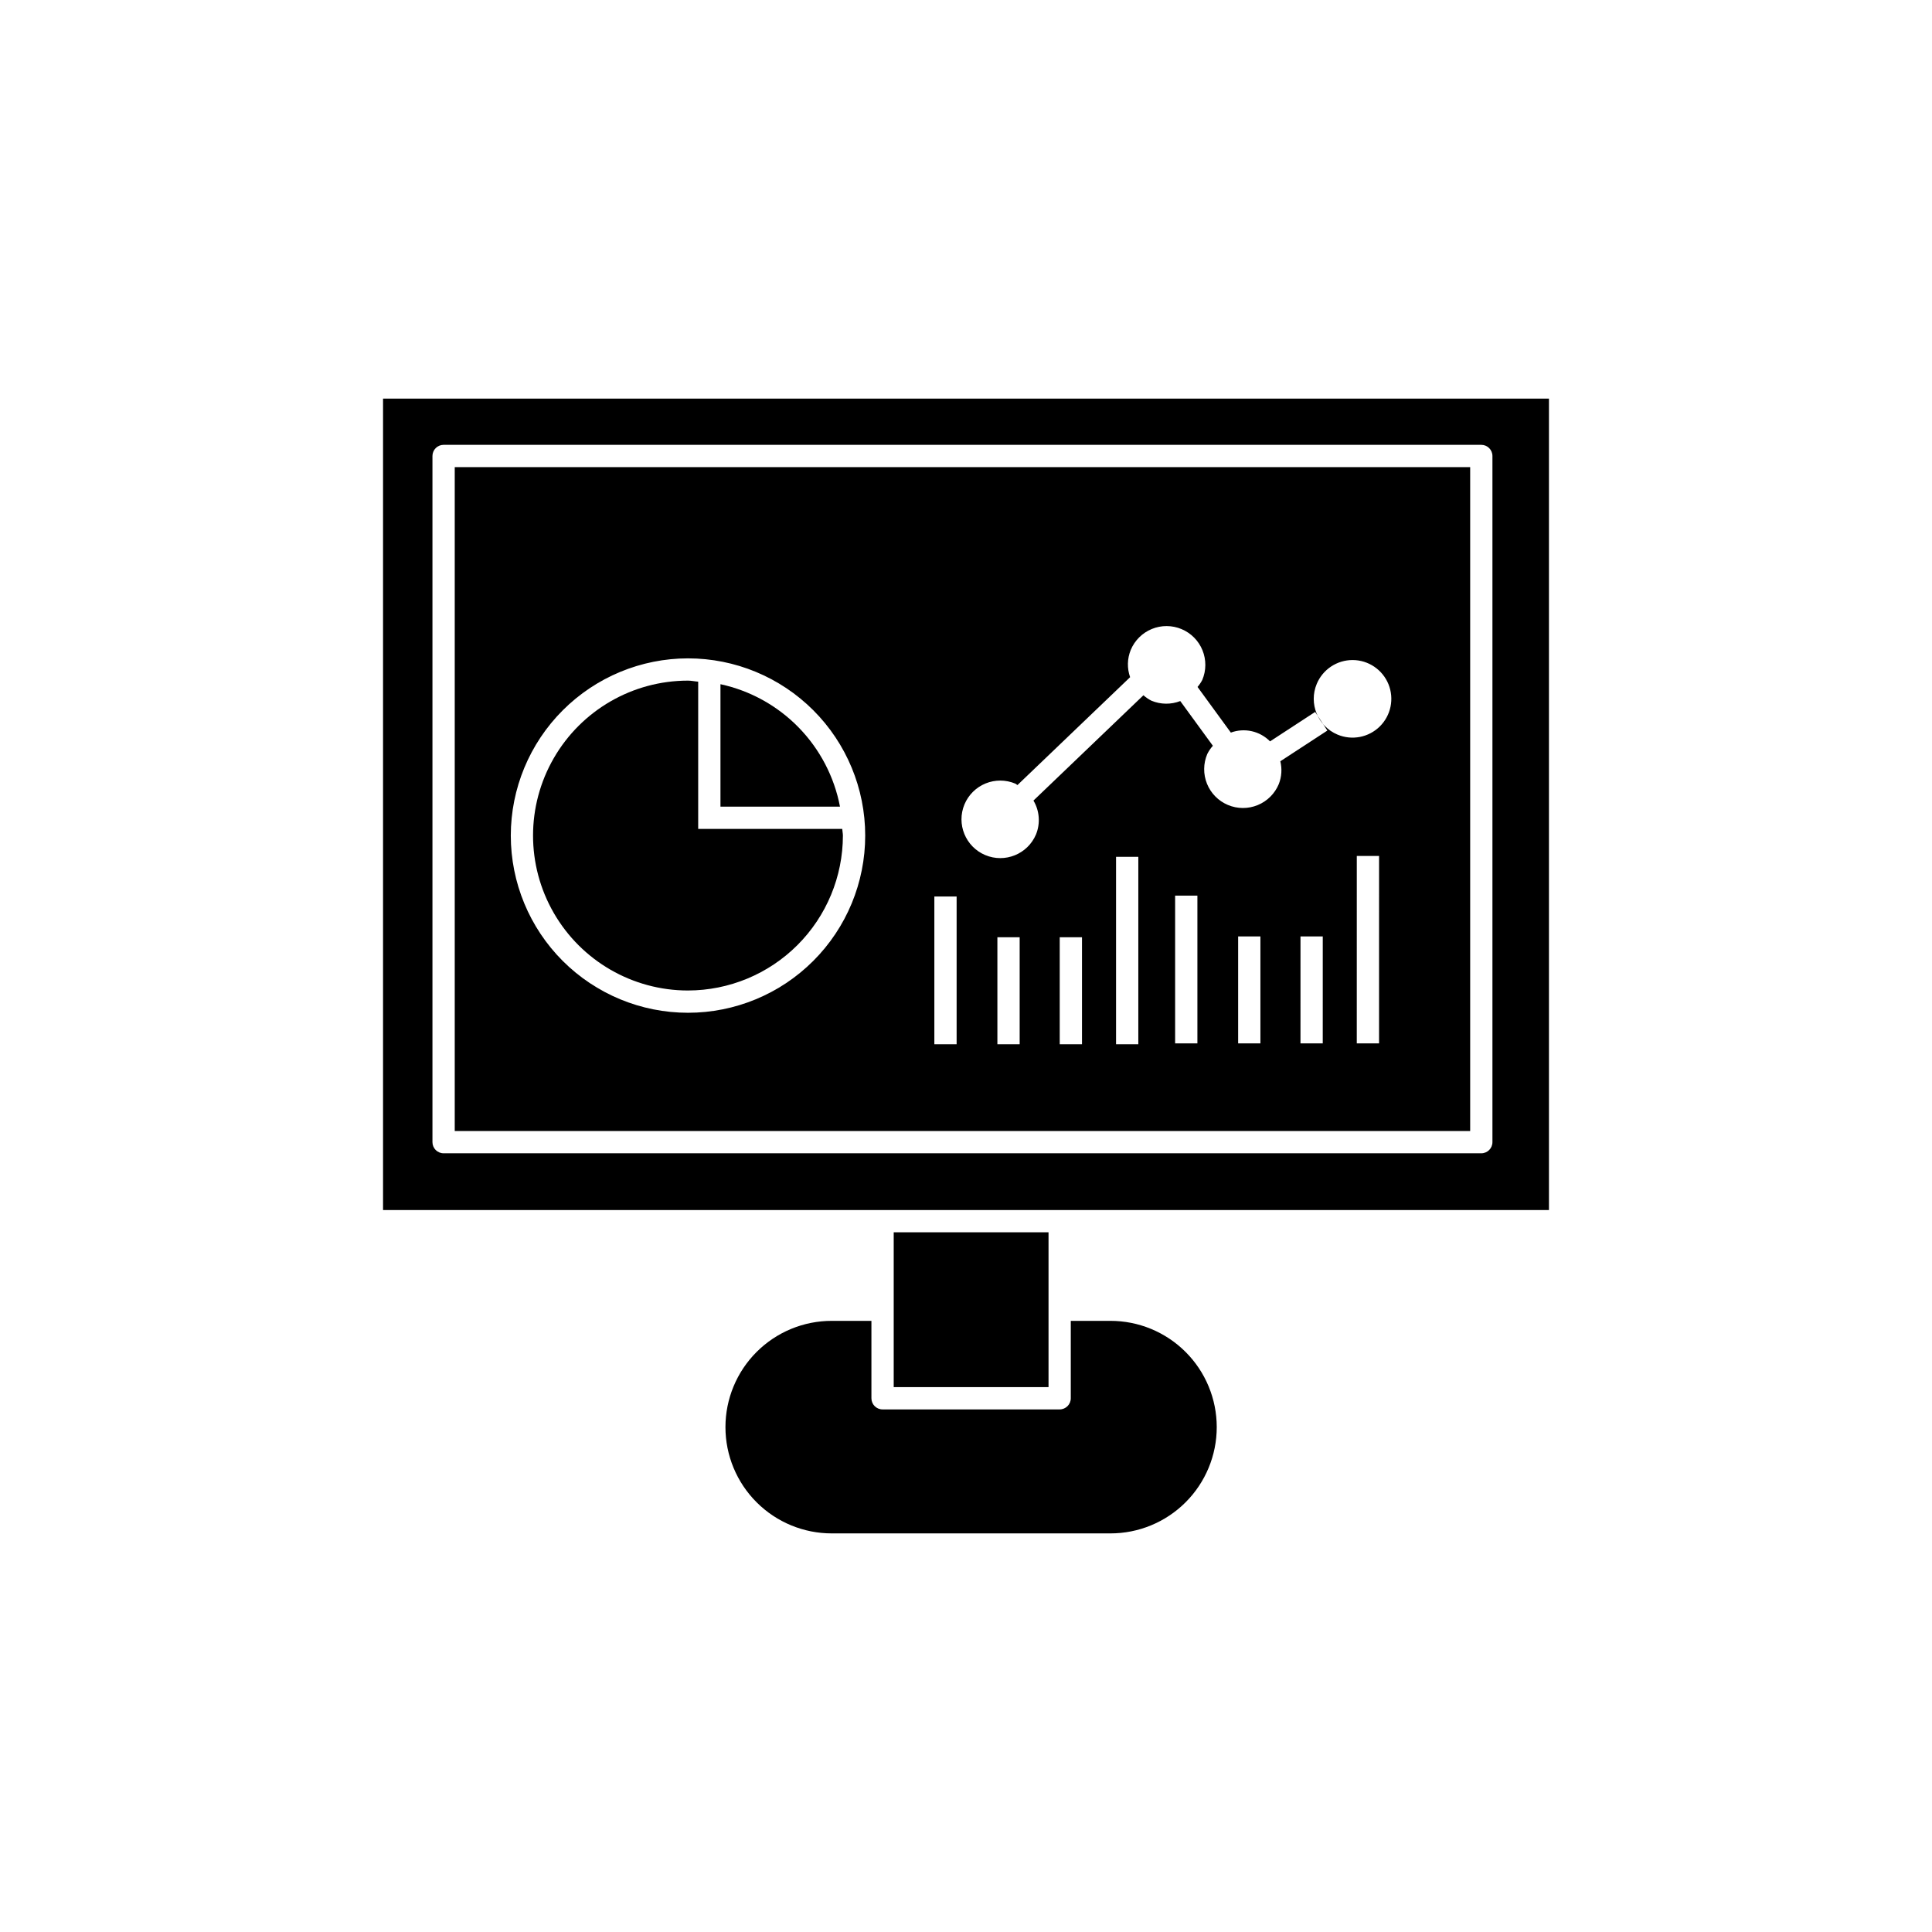 <?xml version="1.0" encoding="UTF-8"?>
<!-- Uploaded to: ICON Repo, www.svgrepo.com, Generator: ICON Repo Mixer Tools -->
<svg fill="#000000" width="800px" height="800px" version="1.1" viewBox="144 144 512 512" xmlns="http://www.w3.org/2000/svg">
 <g>
  <path d="m264.51 443.73h269.1v-175.93h-269.1zm149.71-22.988h-5.902v-28.355h5.902zm16.52 0h-5.902v-28.355h5.902zm14.926 0h-5.902v-49.672h5.902zm15.656-0.23h-5.902v-39.156h5.902zm16.699 0h-5.902v-28.352h5.902zm16.52 0h-5.902l0.004-28.352h5.902zm14.922 0h-5.902l0.004-49.672h5.902zm-16.508-95.297h0.004c1.613-3.832 5.375-6.316 9.531-6.297 4.16 0.023 7.894 2.551 9.465 6.398 1.57 3.852 0.664 8.27-2.289 11.191-2.957 2.926-7.383 3.781-11.215 2.168-5.234-2.203-7.691-8.23-5.492-13.461zm-93.359 31.941h0.004c1.059-2.512 3.07-4.504 5.594-5.535 2.527-1.027 5.356-1.012 7.871 0.047 0.219 0.094 0.359 0.281 0.566 0.387l29.859-28.594c-0.832-2.348-0.773-4.918 0.168-7.223 1.055-2.523 3.066-4.519 5.594-5.555s5.363-1.02 7.879 0.039c2.519 1.059 4.512 3.074 5.539 5.606 1.027 2.531 1.008 5.367-0.059 7.879-0.348 0.66-0.766 1.277-1.25 1.84l8.824 12.098c3.617-1.332 7.684-0.426 10.387 2.328l11.957-7.805 3.231 4.941-12.457 8.129-0.004 0.004c0.492 2.004 0.352 4.113-0.402 6.035-1.047 2.531-3.059 4.539-5.59 5.578-2.531 1.043-5.375 1.031-7.894-0.031-2.523-1.059-4.519-3.082-5.547-5.621-1.023-2.539-0.996-5.379 0.078-7.894 0.395-0.789 0.891-1.52 1.48-2.172l-8.641-11.848c-2.461 0.957-5.195 0.926-7.633-0.09-0.77-0.387-1.484-0.875-2.129-1.449l-29.145 27.91c1.617 2.719 1.867 6.039 0.676 8.969-2.207 5.223-8.227 7.672-13.453 5.473-5.227-2.199-7.688-8.215-5.5-13.445zm-7.984 24.43h5.902v39.152h-5.902zm-65.289-63.113h0.004c12.457 0 24.398 4.949 33.207 13.754 8.805 8.809 13.754 20.754 13.754 33.207 0 12.457-4.949 24.402-13.758 33.207-8.805 8.809-20.75 13.754-33.207 13.754-12.453 0-24.398-4.949-33.207-13.754-8.805-8.809-13.75-20.754-13.75-33.211 0.012-12.449 4.965-24.387 13.77-33.188 8.805-8.805 20.742-13.758 33.191-13.77z"/>
  <path d="m421.87 470.57h-41.027v41.031h41.027z"/>
  <path d="m326.32 406.49c10.887-0.016 21.324-4.344 29.02-12.043 7.699-7.695 12.027-18.133 12.039-29.02 0-0.602-0.152-1.164-0.18-1.762l-38.172 0.004v-39.023c-0.91-0.059-1.777-0.273-2.707-0.273-14.668 0-28.223 7.828-35.555 20.531-7.336 12.703-7.336 28.352 0 41.055 7.332 12.703 20.887 20.531 35.555 20.531z"/>
  <path d="m334.93 325.32v32.449h31.676v-0.004c-1.516-7.918-5.328-15.215-10.961-20.984-5.629-5.769-12.832-9.754-20.715-11.461z"/>
  <path d="m245.51 249.63v215.04h308.98v-215.04zm294 197.05c0 1.633-1.32 2.953-2.953 2.953h-275c-1.633 0-2.953-1.32-2.953-2.953v-181.84c0-1.629 1.32-2.953 2.953-2.953h275c1.633 0 2.953 1.324 2.953 2.953z"/>
  <path d="m438.24 494.04h-10.473v20.516c0 1.629-1.32 2.953-2.953 2.953h-46.926c-1.633 0-2.953-1.324-2.953-2.953v-20.516h-10.473c-7.481-0.012-14.656 2.949-19.945 8.234-5.293 5.281-8.266 12.453-8.266 19.93 0 7.477 2.973 14.648 8.266 19.93 5.289 5.285 12.465 8.246 19.945 8.234h73.777c7.481 0.012 14.656-2.949 19.945-8.234 5.293-5.281 8.266-12.453 8.266-19.93 0-7.477-2.973-14.648-8.266-19.93-5.289-5.285-12.465-8.246-19.945-8.234z"/>
 </g>
</svg>